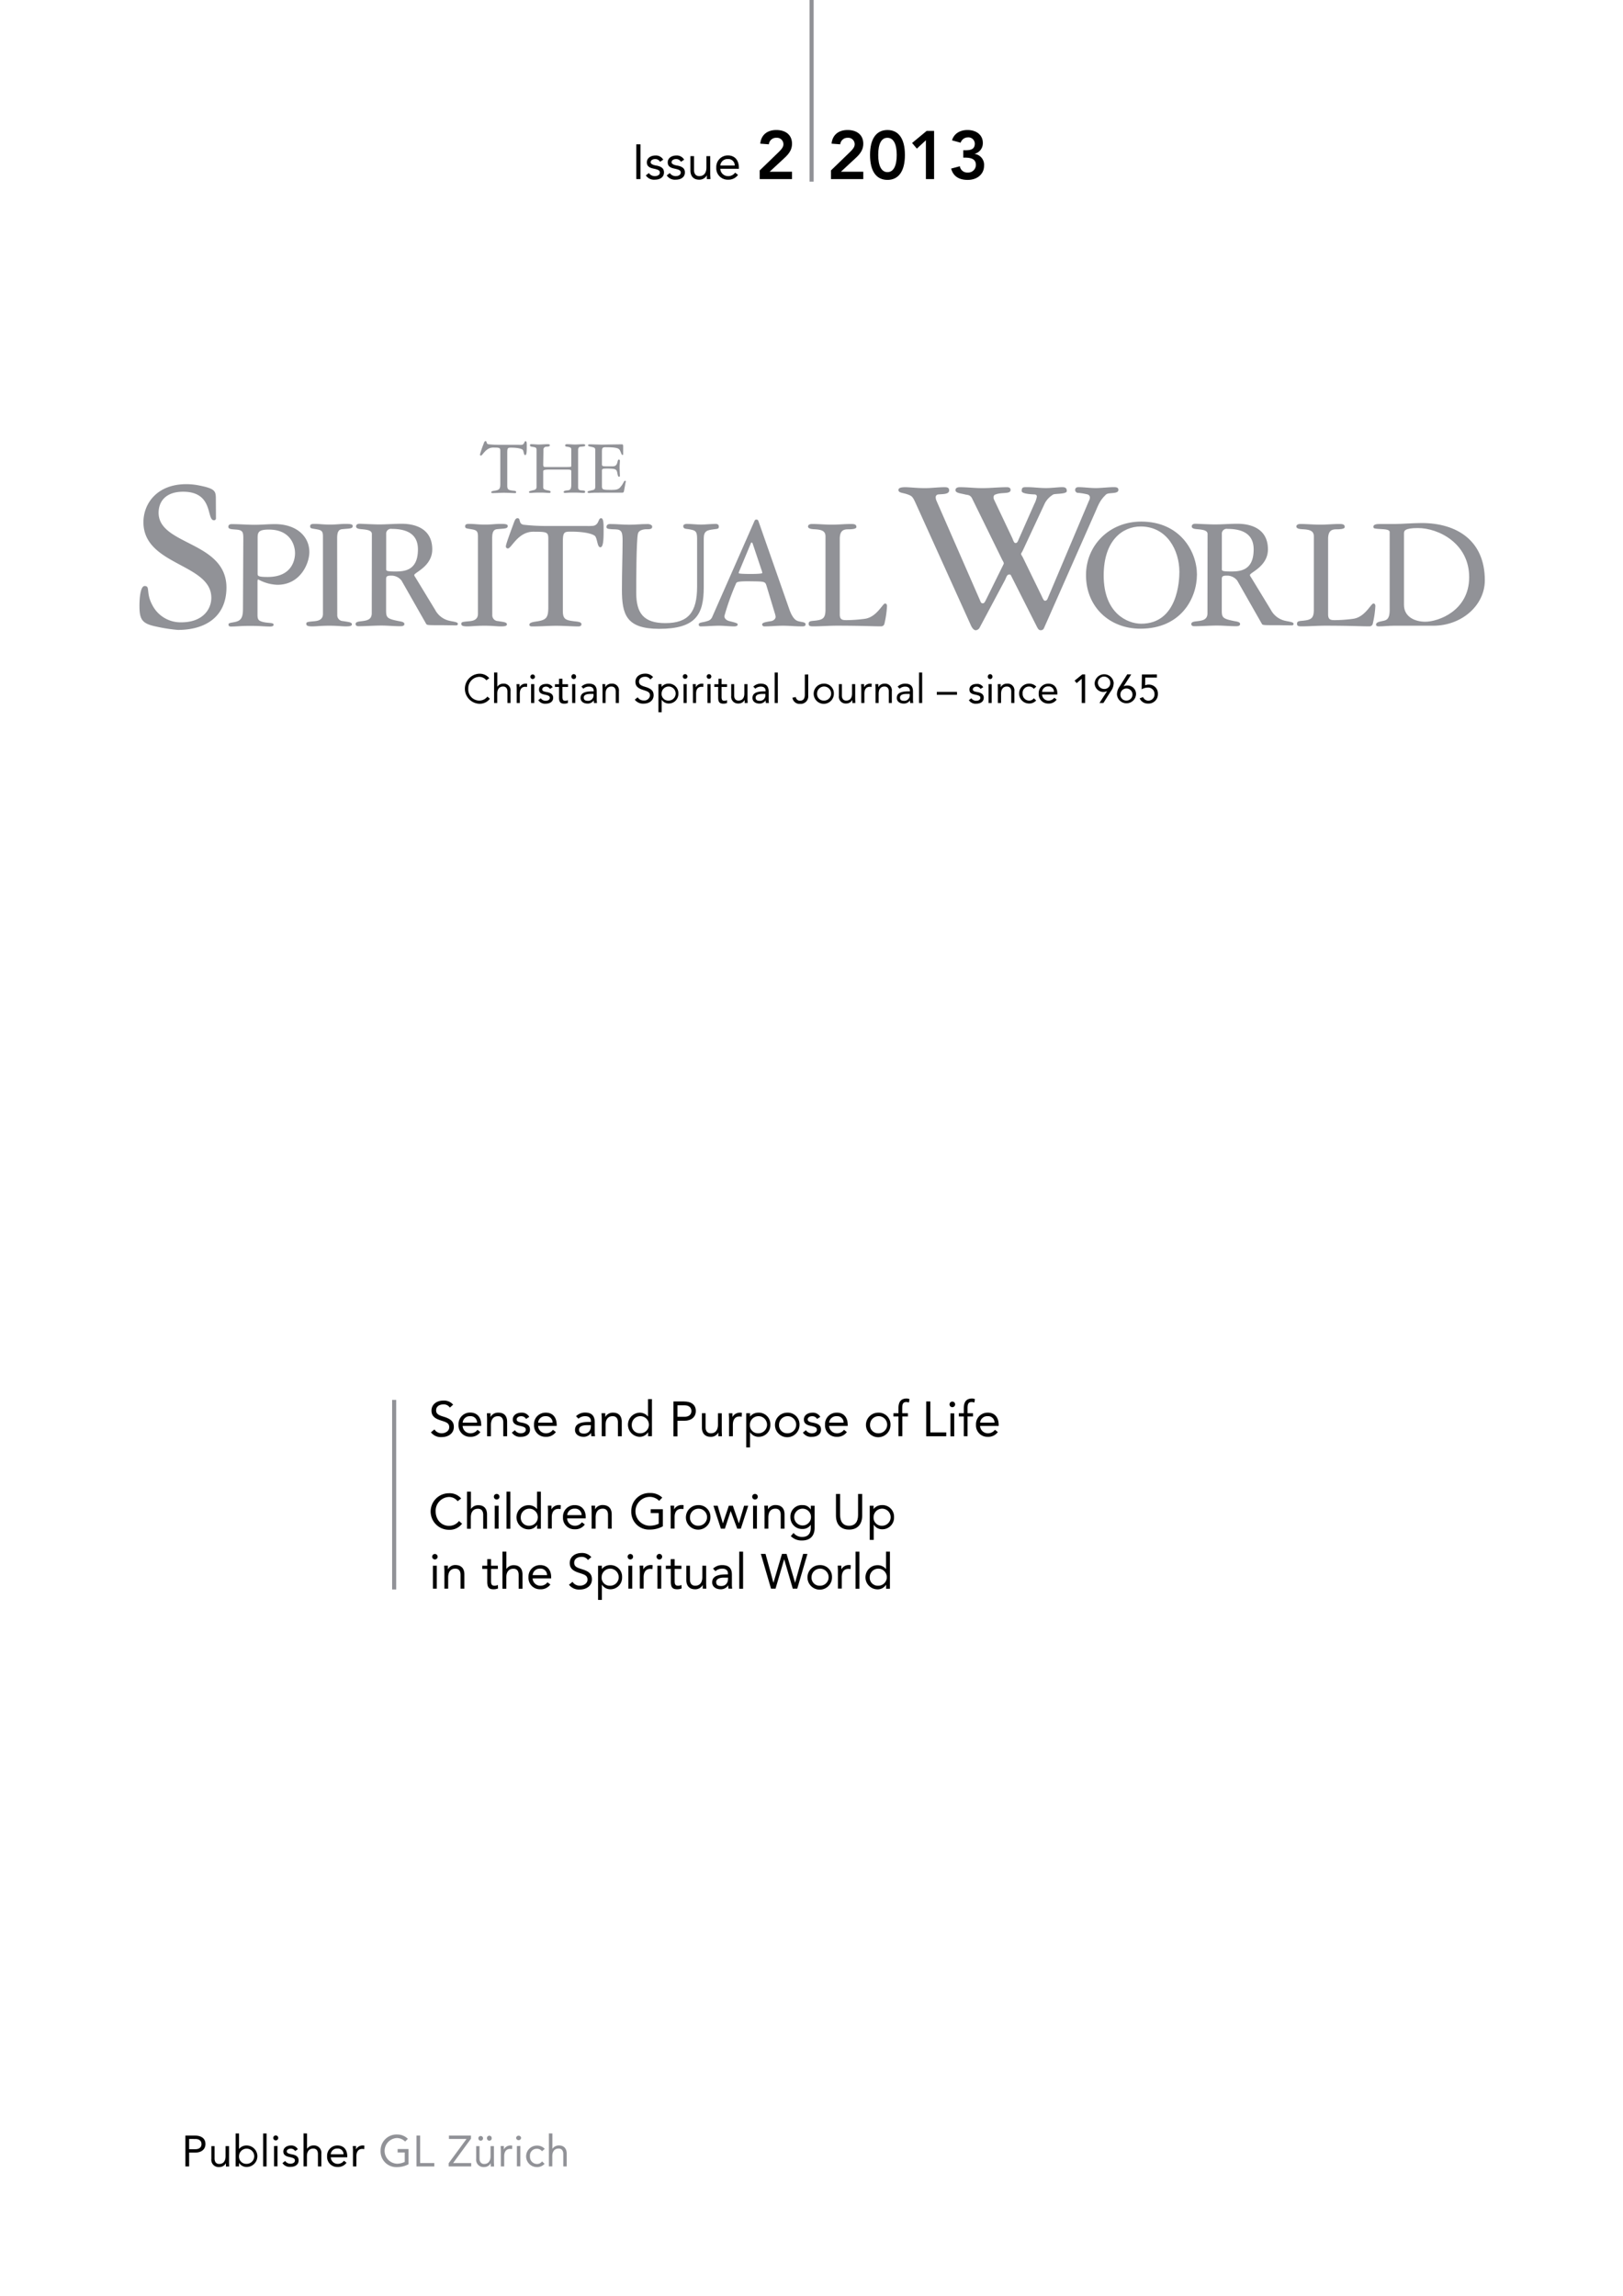 <svg id="Ebene_1" data-name="Ebene 1" xmlns="http://www.w3.org/2000/svg" xmlns:xlink="http://www.w3.org/1999/xlink" viewBox="0 0 595.28 841.89"><defs><style>.cls-1,.cls-4,.cls-5{fill:none;}.cls-2{fill:#919297;}.cls-3{clip-path:url(#clip-path);}.cls-4,.cls-5{stroke:#919297;stroke-width:1.5px;}.cls-5{stroke-miterlimit:10;}</style><clipPath id="clip-path"><rect class="cls-1" width="595.28" height="841.89"/></clipPath></defs><path class="cls-2" d="M79.21,190.12a.68.68,0,0,1-.75.66c-2.82,0,0-10.46-11.29-10.46-6.47,0-9,3.66-9,7.72,0,12,24.89,10.38,24.89,27.47C83,226.22,75.3,231,65.26,231a59.28,59.28,0,0,1-8.05-1.25c-5.14-1.07-6.06-2.57-6.06-7.63,0-2.24.25-7.22,1.91-7.22,2.16,0,.33,2.41,2.82,7a11.62,11.62,0,0,0,10.63,6.31c7.88,0,11-4.82,11-9,0-12.61-24.9-11.78-24.9-27.71,0-7,5.14-13.95,15.68-13.95a23.67,23.67,0,0,1,4.48.42c6.4,1.24,6.4,2.16,6.4,5.31Z"/><path class="cls-2" d="M89.24,197.43c0-2.26-.18-3.05-2.62-3.23-1.65-.13-2.87-.13-2.87-1,0-.73.49-1,1.28-1,2.81,0,5.61.25,8.42.25,2.44,0,4.94-.25,7.38-.25,7.81,0,12.63,4.39,12.63,10.25,0,4.27-3.36,12-11.71,12a15.52,15.52,0,0,1-7-1.95c-.3,0-.3.36-.3,1.22v11.89c0,1.65.61,1.95,1.16,2.2,2.37.91,4.75.3,4.75,1.28,0,.61-.91.67-1.22.67-2.19,0-3.53-.24-7.32-.24s-5.06.24-7,.24c-.8,0-1-.18-1-.85s2-.55,3.3-1.1c1.89-.73,2-2.63,2-5.07Zm5.25,12.87c0,.92.12,1.28,3.72,1.28,8.84,0,10-6.22,10-8.72,0-3.17-1.89-8.66-9.58-8.66-3.84,0-4.14,1-4.14,3.11Z"/><path class="cls-2" d="M123.7,225.67a2.11,2.11,0,0,0,2.08,2.08c2,.36,3.29.36,3.29,1.22,0,.67-1.09.73-2.25.73-1.59,0-2.87-.24-6-.24s-4.7.24-6.23.24-2.25-.18-2.25-.91.36-.74,3.11-1c1.1-.12,3-.43,3-2.69V196.64c0-2-.67-2.26-2.44-2.57s-2.26-.24-2.26-1.1.92-.85,1.65-.85c1.89,0,2.87.25,5.73.25,2.44,0,3.66-.25,5.49-.25,1.35,0,2.75,0,2.75.73,0,1.1-1.1.92-4,1.22-1.64.19-1.71,2-1.71,3.6Z"/><path class="cls-2" d="M136.39,195.84c0-1.28-1.46-1.58-3.66-1.77-.67-.06-2.13-.12-2.13-1s.79-1,1.34-1,5.25.25,7.08.25c2.74,0,5.55-.25,8.29-.25,5.07,0,11.23,1.83,11.23,9.4,0,6.22-6.59,8.48-6.59,9.39,0,.31.18.55.49,1l7.19,11.83a7.84,7.84,0,0,0,5.43,4c1.65.36,2.87.42,2.87,1.1,0,.3-.18.54-.61.54-2.56,0-3.6-.06-5.55-.06-4.94,0-5.19,0-5.49-.54l-9-15.81a4.71,4.71,0,0,0-3.84-1.83c-1.83,0-1.83.49-1.83,1.65v10.56c0,3,0,3.53,4.27,4.39,1.1.24,2.44.3,2.44,1.16s-1.34.79-1.59.79c-2.25,0-4.57-.24-6.83-.24-2.81,0-5.55.24-8.48.24-.3,0-1-.12-1-.79,0-1,1.53-.92,3-1.16s2.93-.67,2.93-2.81Zm5.25,13c0,.55.55.73,3.41.73,3.54,0,8.24-.49,8.24-8.12,0-6-4.64-7.5-9.58-7.5a1.76,1.76,0,0,0-2.07,1.89Z"/><path class="cls-2" d="M180.56,225.67a2.11,2.11,0,0,0,2.07,2.08c2,.36,3.29.36,3.29,1.22,0,.67-1.09.73-2.25.73-1.59,0-2.87-.24-6-.24s-4.7.24-6.22.24-2.26-.18-2.26-.91.36-.74,3.11-1c1.1-.12,3-.43,3-2.69V196.64c0-2-.67-2.26-2.44-2.57s-2.26-.24-2.26-1.1.92-.85,1.65-.85c1.89,0,2.87.25,5.73.25,2.44,0,3.66-.25,5.49-.25,1.35,0,2.75,0,2.75.73,0,1.1-1.1.92-4,1.22-1.64.19-1.7,2-1.7,3.6Z"/><path class="cls-2" d="M215,192.88a19,19,0,0,0,2.61-.06c2.17-.38,1.73-2.79,2.85-2.79.93,0,.93,2,.93,4.58,0,2.86-.06,6.08-1.18,6.08s-1.05-2.73-1.86-4c-.37-.56-2.79-1.73-9-1.73-2.48,0-2.91.18-2.91,4v25c0,2.91.87,3.41,3.53,3.78,1.68.25,3.29.19,3.29,1.18,0,.8-.93.8-1.3.8-1.86,0-5.27-.24-8-.24-2.54,0-5.52.24-8.74.24-.31,0-1.06,0-1.06-.62,0-1,2-1.05,3.54-1.36,2.79-.56,3.41-1.49,3.41-5.15V197.65c0-2.54-.44-2.66-5.52-2.66-5.64,0-8,6.13-9.3,6.13a.71.71,0,0,1-.74-.8c0-.81,1.86-5.71,2.54-7.57.62-1.67.87-2.72,1.73-2.72,1.31,0,.19,2.1,2.3,2.41a74.74,74.74,0,0,0,9.17.44Z"/><path class="cls-2" d="M255.68,197.49c0-2.87-.73-3-3-3.42-1-.18-2.08,0-2.08-1.16,0-.48.55-.79,1.28-.79,1.71,0,3.54.25,5.25.25s3.6-.25,5.37-.25c.85,0,1.16.43,1.16,1,0,1-.8.79-2,1-2.19.31-3.54.49-3.54,3.36v17.81c0,9.95-2.8,15.31-16.34,15.31-12.08,0-13.67-5.24-13.67-14.33,0-7.2.24-12.57.24-17.88,0-3.05-.24-4.21-2.56-4.27-1.95-.06-3.35-.06-3.35-.79s.36-1.16,1.34-1.16c2.56,0,4.51.25,7.08.25s3.9-.25,6.83-.25c.36,0,1.52.25,1.52.92,0,1-.73,1-2.68,1-1,.13-2.32.49-2.56,1.65-.61,2.75-.61,18.24-.61,21.66,0,7.44,2.68,11.1,10.67,11.1,8.48,0,11.65-4,11.65-13.42Z"/><path class="cls-2" d="M281.12,214.75c-.49-1.52-.73-1.52-5.73-1.58-4.15-.06-5.13.18-5.37.67a89.22,89.22,0,0,0-4.33,12.08c0,1.22,1.28,1.71,1.76,1.83,1.9.49,3.12.73,3.12,1.22,0,.73-1,.73-1.41.73-1.64,0-3.6-.24-5.37-.24-2.31,0-4.69.24-6.77.24-.49,0-.73-.18-.73-.73,0-.8,1.59-.67,3.11-1.22a2.53,2.53,0,0,0,1.83-1.53l15.56-35.32a.66.66,0,0,1,.61-.36.72.72,0,0,1,.73.42l11.35,32.4c1.16,3.35,2.38,4.14,3.17,4.39,1.65.49,2.81.3,2.81,1.22,0,.61-.49.73-1.22.73-2.63,0-4.7-.24-7.08-.24s-4.39.24-6.77.24a.78.78,0,0,1-.86-.67c0-.73,1.22-.92,3.42-1.28.37-.06,1.53-.55,1.53-1.59a7.8,7.8,0,0,0-.37-1.52Zm-9.82-5.67a4,4,0,0,0-.37,1.1c0,.3,3.91.3,4.39.3s4.27,0,4.27-.36a4.09,4.09,0,0,0-.3-1.16l-3.23-9.64c-.06-.12-.13-.37-.37-.37s-.24.13-.3.31Z"/><path class="cls-2" d="M302.77,196.7c0-2.14-1.64-2.5-4.21-2.63-1.09-.06-2.19-.24-2.19-1s.91-.92,1.46-.92c2.44,0,4.58.25,7.38.25,2.32,0,4.58-.25,6.9-.25,1.16,0,2,.12,2,1.1,0,.73-1.59.85-3.05.85-1.71,0-3.05.49-3.05,3.54v27.64c0,1.95.91,2.13,2.44,2.13a53.68,53.68,0,0,0,6.77-.49c4.33-.61,6.53-5.61,7.38-5.61.61,0,.73.55.73,1a35.86,35.86,0,0,1-.91,6.28,1.25,1.25,0,0,1-1.22,1.1c-3.23,0-7.08-.24-16.29-.24-2.93,0-5.79.24-8.72.24-1.47,0-1.59-.37-1.59-1,0-.85.73-.91,1.4-1,3.6-.31,4.76-.67,4.76-4.09Z"/><path class="cls-2" d="M359.33,230.12a1.81,1.81,0,0,1-1.41,1c-.41,0-1.16-.25-1.91-2l-20.08-44.4c-1.16-2.57-1.41-2.82-3-3.4-1.74-.66-3.4-.5-3.4-1.66,0-.5.42-1,2.49-1,1.49,0,4.32.34,7.22.34,2.41,0,4.9-.34,7.3-.34,1.16,0,1.58.34,1.58,1.17,0,1.49-2.32,1.32-4,1.49a1,1,0,0,0-.92,1.08,3,3,0,0,0,.25,1.16l16,36.6c.25.66.42,1.08,1,1.08s.74-.5,1-.91l6.31-12.78a4.83,4.83,0,0,0,.41-.92c0-.49-.58-1.24-.74-1.66L356.6,182.9c-.75-1.58-1.75-1.33-2.66-1.58-1.58-.41-3.49-.5-3.49-1.58s1.33-1.08,1.58-1.08c2.74,0,5.48.34,8.3.34,3,0,6-.34,9-.34.58,0,1.33.17,1.33,1,0,1.66-3.24.75-5.48,1.66a.93.93,0,0,0-.74,1.08,1.54,1.54,0,0,0,.16.83l6.64,14c.33.67.58,1.91,1.25,1.91s.91-.83,1.08-1.24l5.8-13.11a9.15,9.15,0,0,0,.92-2.66c0-.75-.58-.83-1.08-.83-1.83-.08-4.48-.33-4.48-1.24,0-1.42.58-1.42,1.91-1.42,2.32,0,4.64.34,7,.34,1.91,0,4.81-.34,5.89-.34s1.75.25,1.75,1.42-3.82.91-4.9,1.24a8.13,8.13,0,0,0-3.15,3.24l-8.05,17.26c-.34.75-.67,1.08-.67,1.33s.25.58.67,1.32l6.64,13.62c.58,1.16.91,2.24,1.49,2.24a1.07,1.07,0,0,0,.91-.75l15.19-35.94a2.28,2.28,0,0,0,.33-1.07,1.14,1.14,0,0,0-.91-1.25,20.34,20.34,0,0,0-3.65-.58,1.06,1.06,0,0,1-.83-1c0-.91.66-1.08,1.24-1.08,1.66,0,4.23.34,6.31.34,1.91,0,4.81-.34,6.64-.34,1,0,1.66.17,1.66,1,0,1.66-3.49.83-4.48,1.66-2.16,2-2.82,3.74-3.82,6.06l-19,43a1.23,1.23,0,0,1-1.16.75c-.74,0-1-.5-1.33-1.08L370.79,211a.56.56,0,0,0-.58-.33c-.92,0-1.08,1-1.58,2Z"/><path class="cls-2" d="M418.57,191.27c14.34,0,20.44,11.1,20.44,19.4,0,8.66-5.8,19.88-20.74,19.88-11.35,0-19.95-8-19.95-19.64C398.32,199.93,406.92,191.27,418.57,191.27Zm0,37.45c13.42,0,14-15.92,14-19,0-7.87-4.51-16.65-14.21-16.65-6.59,0-13.55,5.06-13.55,17.93C404.78,224.94,413.57,228.72,418.57,228.72Z"/><path class="cls-2" d="M442.91,195.84c0-1.28-1.47-1.58-3.66-1.77-.67-.06-2.14-.12-2.14-1s.8-1,1.35-1,5.24.25,7.07.25c2.75,0,5.55-.25,8.3-.25,5.06,0,11.22,1.83,11.22,9.4,0,6.22-6.59,8.48-6.59,9.39,0,.31.19.55.49,1l7.2,11.83a7.84,7.84,0,0,0,5.43,4c1.65.36,2.87.42,2.87,1.1,0,.3-.19.54-.61.54-2.56,0-3.6-.06-5.55-.06-5,0-5.19,0-5.49-.54l-9-15.81a4.71,4.71,0,0,0-3.85-1.83c-1.83,0-1.83.49-1.83,1.65v10.56c0,3,0,3.53,4.27,4.39,1.1.24,2.45.3,2.45,1.16s-1.35.79-1.59.79c-2.26,0-4.58-.24-6.83-.24-2.81,0-5.56.24-8.48.24-.31,0-1-.12-1-.79,0-1,1.53-.92,3-1.16s2.93-.67,2.93-2.81Zm5.24,13c0,.55.55.73,3.42.73,3.54,0,8.24-.49,8.24-8.12,0-6-4.64-7.5-9.58-7.5a1.77,1.77,0,0,0-2.08,1.89Z"/><path class="cls-2" d="M481.89,196.7c0-2.14-1.65-2.5-4.21-2.63-1.1-.06-2.2-.24-2.2-1s.92-.92,1.47-.92c2.44,0,4.57.25,7.38.25,2.32,0,4.57-.25,6.89-.25,1.16,0,2,.12,2,1.1,0,.73-1.58.85-3.05.85-1.7,0-3.05.49-3.05,3.54v27.64c0,1.95.92,2.13,2.44,2.13a53.56,53.56,0,0,0,6.77-.49c4.34-.61,6.53-5.61,7.39-5.61.61,0,.73.55.73,1a36.15,36.15,0,0,1-.92,6.28,1.24,1.24,0,0,1-1.22,1.1c-3.23,0-7.07-.24-16.28-.24-2.93,0-5.8.24-8.73.24-1.46,0-1.58-.37-1.58-1,0-.85.73-.91,1.4-1,3.6-.31,4.76-.67,4.76-4.09Z"/><path class="cls-2" d="M511.29,229.46c-.86,0-1.89.06-2.87.12s-1.89.12-2.62.12c-.31,0-1.1,0-1.1-.61s.43-1,2.26-1.34c1.34-.25,2.74-.43,2.74-4V195.11c0-1.16-2.56-1-4.15-1.16-1.4-.12-1.83-.12-1.83-.79,0-1,1.65-1,2.38-1h5.55c1.53,0,3-.12,4.52-.18s3.29-.18,5.25-.18c12.81,0,23.18,6.34,23.18,21,0,9.15-8.42,16.66-18.91,16.66Zm3.66-7.63c0,4.27,3.84,6.16,7.81,6.16,4.76,0,16.1-4,16.1-16.35s-11.22-18-18.79-18c-5,0-5.12,1.09-5.12,1.95Z"/><path class="cls-2" d="M190.15,163.12a8.73,8.73,0,0,0,1.25,0c1-.17.83-1.33,1.36-1.33s.45,1,.45,2.19,0,2.91-.57,2.91-.5-1.3-.89-1.9c-.18-.26-1.33-.83-4.3-.83-1.19,0-1.4.09-1.4,1.9v12c0,1.4.42,1.63,1.69,1.81.81.12,1.58.09,1.58.57s-.45.38-.63.38c-.89,0-2.52-.12-3.83-.12s-2.64.12-4.18.12c-.15,0-.51,0-.51-.3,0-.47,1-.5,1.69-.65,1.34-.27,1.64-.71,1.64-2.46V165.41c0-1.22-.21-1.28-2.64-1.28-2.71,0-3.84,2.94-4.46,2.94a.35.35,0,0,1-.36-.38,33.53,33.53,0,0,1,1.22-3.63c.3-.8.42-1.3.83-1.3.63,0,.09,1,1.1,1.16a38.42,38.42,0,0,0,4.4.2Z"/><path class="cls-2" d="M199.24,170.26c0,.72.12,1,.73,1h7.86c1.54,0,1.71-.06,1.71-.41V165.3c0-1.08,0-1.22-1.51-1.48-.4-.06-.75-.12-.75-.44,0-.49.43-.49.84-.49.93,0,1.74.12,2.76.12s2.2-.12,2.92-.12c.29,0,.85,0,.85.41s-.44.4-1.69.52c-.52,0-.92.38-.92,1.19v13.72c0,.81.49,1.07,1.27,1.1s1.31.06,1.31.52-.53.41-.84.41-1.11-.12-3.25-.12c-2.29,0-2.9.12-3.22.12s-.58-.06-.58-.38.66-.52,1.3-.55c1.22-.09,1.51-.49,1.51-2.35v-4.55c0-.64-.2-.7-1.42-.73h-6.44c-2.09,0-2.44.18-2.44.7v5.83c0,.72.64.9,1.71,1.1.32.06,1,.12,1,.55s-.4.38-.64.38c-.58,0-1.48-.12-3.07-.12-2.64,0-3.22.12-3.48.12s-.76,0-.76-.32.76-.49,1.28-.61c.81-.17,1.51-.29,1.51-1.28V165.24c0-1.13-.12-1.16-1.71-1.42-.35-.06-.7-.12-.7-.55s.32-.38.64-.38c.87,0,1.71.12,2.58.12,1.07,0,2.15-.12,3.22-.12.67,0,.84.09.84.41,0,.49-.69.46-1.33.52a1.05,1.05,0,0,0-1,1.22Z"/><path class="cls-2" d="M218.32,165c0-.75-.29-.9-1.36-1.13-.9-.18-1.27-.23-1.27-.58s.4-.35.84-.35c1.07,0,3.45.12,4.17.12.87,0,5-.12,7.43-.12.43,0,.43.32.43.93v2.78c0,.12-.11.18-.23.18-.37,0-.32-.32-.78-1.31S227,164,222,164c-1,0-1.22.38-1.22,1.37v5c0,.58.43.64,1.45.64h2.52c2.15,0,1.48-2.49,2.21-2.49.38,0,.4.26.4.58,0,.67-.11,1.07-.11,2.43s.11,2,.11,2.82c0,.26,0,.49-.32.49s-.46-.46-.6-1.3c-.27-1.51-.53-1.72-4.09-1.72-1.37,0-1.57.18-1.57.76v5.63c0,1.3.12,1.45,3.48,1.45,2,0,2.64-.29,3.25-1,1.39-1.6,1.25-2.35,1.74-2.35.26,0,.29.15.29.29s-.09.26-.12.46l-.55,3c-.08.47-.26.61-.66.61H220c-1.6,0-2.5,0-3,.06s-.67.06-.81.06-.7,0-.7-.35.52-.38,1.25-.58,1.59-.09,1.59-1.31Z"/><path d="M179.46,248.7l-1.08.78a3.25,3.25,0,0,0-2.62-1.27,4.16,4.16,0,0,0-4,4.35,4.07,4.07,0,0,0,4,4.35,3.69,3.69,0,0,0,3-1.46l.93.78a4.68,4.68,0,0,1-4,1.84,5.51,5.51,0,0,1,0-11A4.53,4.53,0,0,1,179.46,248.7Z"/><path d="M182.41,246.61v5.23h0a2.59,2.59,0,0,1,2.23-1.14,2.46,2.46,0,0,1,2.62,2.77v4.33h-1.15v-4.2c0-1.07-.48-1.84-1.59-1.84-1.42,0-2.14,1-2.14,2.61v3.43h-1.16V246.61Z"/><path d="M193.36,250.77l-.08,1.17a2.21,2.21,0,0,0-.62-.09c-1.33,0-2,.92-2,2.52v3.43h-1.15v-5.38c0-.46-.06-1.13-.06-1.54h1.1c0,.43,0,.68,0,1.14h0a2.51,2.51,0,0,1,2.3-1.32A1.27,1.27,0,0,1,193.36,250.77Z"/><path d="M196.21,248.17a.84.84,0,0,1-1.68,0,.84.84,0,1,1,1.68,0Zm-.26,2.71v6.92h-1.16v-6.92Z"/><path d="M202.71,252l-1,.63a1.64,1.64,0,0,0-1.47-.83c-.77,0-1.36.39-1.36,1s.55.78,1.73,1c1.66.31,2.28,1,2.28,2.08,0,1.36-1.09,2.17-2.76,2.17a2.92,2.92,0,0,1-2.7-1.29l.92-.71a2.1,2.1,0,0,0,1.78.93c.87,0,1.52-.41,1.52-1.06s-.43-.89-1.95-1.21-2-.86-2-1.9c0-1.26,1.17-2,2.59-2A2.51,2.51,0,0,1,202.71,252Z"/><path d="M206.29,248.91v2h2.05v1h-2.05v3.7c0,1.11.37,1.36,1,1.36a2.24,2.24,0,0,0,1-.23l0,1.05a3.46,3.46,0,0,1-1.34.25c-1.33,0-1.91-.53-1.91-2.25v-3.88h-1.51v-1h1.51v-2Z"/><path d="M211.28,248.17a.81.81,0,0,1-.84.84.82.82,0,0,1-.85-.84.85.85,0,1,1,1.69,0Zm-.27,2.71v6.92h-1.15v-6.92Z"/><path d="M218.87,253.56v3.1a7.43,7.43,0,0,0,.11,1.14h-1.11a3.53,3.53,0,0,1-.08-1h0a2.64,2.64,0,0,1-2.28,1.21c-1.51,0-2.57-.8-2.57-2.06,0-1.59,1.2-2.42,4.28-2.42h.53v-.2c0-1-.64-1.54-1.72-1.54a3,3,0,0,0-2.06.76l-.72-.76A3.89,3.89,0,0,1,216,250.7C218,250.7,218.87,251.66,218.87,253.56ZM215.68,257a2,2,0,0,0,2-2.26v-.27h-1.27c-1.37,0-2.3.43-2.3,1.34S214.7,257,215.68,257Z"/><path d="M227,253.47v4.33h-1.16v-4.2c0-1.07-.47-1.84-1.58-1.84-1.42,0-2.15,1-2.15,2.65v3.39H221v-5.38c0-.46-.06-1.13-.06-1.54H222c0,.43,0,.68,0,1.14h0a2.52,2.52,0,0,1,2.31-1.32A2.46,2.46,0,0,1,227,253.47Z"/><path d="M239.53,248.29l-1,.88a2.18,2.18,0,0,0-1.91-1c-1.31,0-2.23.68-2.23,1.76s.66,1.47,2.25,1.94c2.4.71,3.09,1.6,3.09,3.1,0,1.88-1.55,3.06-3.68,3.06a3.8,3.8,0,0,1-3.23-1.45l1.06-.87a2.57,2.57,0,0,0,2.24,1.16,2.08,2.08,0,0,0,2.28-1.82c0-1.4-1.13-1.56-2.89-2.17s-2.45-1.47-2.45-2.84c0-1.82,1.51-3,3.56-3A3.59,3.59,0,0,1,239.53,248.29Z"/><path d="M248.81,254.34a3.5,3.5,0,0,1-3.46,3.64,3,3,0,0,1-2.66-1.41h0v4.61H241.5v-10.3h1.16v1h0a3.19,3.19,0,0,1,2.48-1.18A3.49,3.49,0,0,1,248.81,254.34Zm-3.7,2.57a2.58,2.58,0,1,0-2.45-2.57A2.41,2.41,0,0,0,245.11,256.91Z"/><path d="M252.13,248.17a.85.85,0,0,1-1.69,0,.85.85,0,1,1,1.69,0Zm-.27,2.71v6.92h-1.15v-6.92Z"/><path d="M258,250.77l-.07,1.17a2.21,2.21,0,0,0-.62-.09c-1.33,0-2,.92-2,2.52v3.43h-1.15v-5.38c0-.46-.06-1.13-.06-1.54h1.09c0,.43,0,.68,0,1.14h0a2.52,2.52,0,0,1,2.31-1.32A1.22,1.22,0,0,1,258,250.77Z"/><path d="M260.89,248.17a.85.85,0,0,1-1.69,0,.85.85,0,1,1,1.69,0Zm-.27,2.71v6.92h-1.15v-6.92Z"/><path d="M264.66,248.91v2h2v1h-2v3.7c0,1.11.37,1.36,1,1.36a2.24,2.24,0,0,0,1-.23l0,1.05a3.46,3.46,0,0,1-1.34.25c-1.33,0-1.91-.53-1.91-2.25v-3.88H262v-1h1.51v-2Z"/><path d="M269.28,250.88v4.2c0,1,.47,1.83,1.58,1.83,1.44,0,2.15-1,2.15-2.6v-3.43h1.16v5.38c0,.43.05,1.17.05,1.54h-1.09c0-.49,0-.68,0-1.14h0a2.52,2.52,0,0,1-2.32,1.32,2.47,2.47,0,0,1-2.62-2.77v-4.33Z"/><path d="M281.92,253.56v3.1a8.6,8.6,0,0,0,.1,1.14h-1.11a3.68,3.68,0,0,1-.07-1h0a2.65,2.65,0,0,1-2.28,1.21c-1.51,0-2.57-.8-2.57-2.06,0-1.59,1.19-2.42,4.27-2.42h.54v-.2c0-1-.64-1.54-1.72-1.54a3,3,0,0,0-2.06.76l-.72-.76A3.89,3.89,0,0,1,279,250.7C281,250.7,281.92,251.66,281.92,253.56Zm-3.2,3.44a2,2,0,0,0,2-2.26v-.27h-1.28c-1.36,0-2.29.43-2.29,1.34S277.75,257,278.72,257Z"/><path d="M285.29,246.61V257.8h-1.15V246.61Z"/><path d="M296.44,247.32v7.79a2.76,2.76,0,0,1-3,3,2.61,2.61,0,0,1-2.8-2.25l1.24-.25a1.51,1.51,0,0,0,1.57,1.34c1.16,0,1.74-.75,1.74-2.19v-7.4Z"/><path d="M305.84,254.34a3.7,3.7,0,1,1-3.7-3.64A3.54,3.54,0,0,1,305.84,254.34Zm-3.7,2.57a2.58,2.58,0,1,0-2.46-2.57A2.41,2.41,0,0,0,302.14,256.91Z"/><path d="M308.78,250.88v4.2c0,1,.47,1.83,1.58,1.83,1.44,0,2.15-1,2.15-2.6v-3.43h1.16v5.38c0,.43.05,1.17.05,1.54h-1.09c0-.49,0-.68,0-1.14h0a2.52,2.52,0,0,1-2.32,1.32,2.47,2.47,0,0,1-2.62-2.77v-4.33Z"/><path d="M319.73,250.77l-.07,1.17a2.21,2.21,0,0,0-.62-.09c-1.33,0-2,.92-2,2.52v3.43h-1.15v-5.38c0-.46-.06-1.13-.06-1.54h1.09c0,.43,0,.68,0,1.14h0a2.52,2.52,0,0,1,2.31-1.32A1.22,1.22,0,0,1,319.73,250.77Z"/><path d="M327.1,253.47v4.33H326v-4.2c0-1.07-.47-1.84-1.58-1.84-1.43,0-2.15,1-2.15,2.65v3.39h-1.15v-5.38c0-.46-.06-1.13-.06-1.54h1.09c0,.43,0,.68,0,1.14h0a2.52,2.52,0,0,1,2.31-1.32A2.46,2.46,0,0,1,327.1,253.47Z"/><path d="M334.86,253.56v3.1a8.6,8.6,0,0,0,.1,1.14h-1.11a3.68,3.68,0,0,1-.07-1h0a2.65,2.65,0,0,1-2.28,1.21c-1.51,0-2.58-.8-2.58-2.06,0-1.59,1.2-2.42,4.28-2.42h.54v-.2c0-1-.64-1.54-1.72-1.54a3,3,0,0,0-2.06.76l-.72-.76A3.89,3.89,0,0,1,332,250.7C334,250.7,334.86,251.66,334.86,253.56Zm-3.2,3.44a2,2,0,0,0,2-2.26v-.27h-1.28c-1.36,0-2.29.43-2.29,1.34S330.69,257,331.66,257Z"/><path d="M338.23,246.61V257.8h-1.15V246.61Z"/><path d="M351,253.72v1.06h-7.4v-1.06Z"/><path d="M360.63,252l-1,.63a1.62,1.62,0,0,0-1.46-.83c-.77,0-1.36.39-1.36,1s.54.78,1.73,1c1.66.31,2.28,1,2.28,2.08,0,1.36-1.1,2.17-2.77,2.17a2.89,2.89,0,0,1-2.69-1.29l.91-.71a2.1,2.1,0,0,0,1.78.93c.87,0,1.52-.41,1.52-1.06s-.43-.89-2-1.21-2-.86-2-1.9c0-1.26,1.17-2,2.59-2A2.52,2.52,0,0,1,360.63,252Z"/><path d="M364,248.17a.82.82,0,0,1-.85.84.81.81,0,0,1-.84-.84.85.85,0,1,1,1.69,0Zm-.27,2.71v6.92h-1.16v-6.92Z"/><path d="M372.05,253.47v4.33H370.9v-4.2c0-1.07-.48-1.84-1.59-1.84-1.42,0-2.14,1-2.14,2.65v3.39H366v-5.38c0-.46-.06-1.13-.06-1.54h1.1c0,.43,0,.68,0,1.14h0a2.52,2.52,0,0,1,2.31-1.32A2.46,2.46,0,0,1,372.05,253.47Z"/><path d="M380.09,251.79l-.92.82a2.14,2.14,0,0,0-1.75-.85,2.32,2.32,0,0,0-2.34,2.58,2.4,2.4,0,0,0,2.34,2.57,2,2,0,0,0,1.76-.85l.86.81a3.35,3.35,0,0,1-2.62,1.11,3.64,3.64,0,0,1,0-7.28A3.54,3.54,0,0,1,380.09,251.79Z"/><path d="M387.81,254.41v.28h-5.59a2.31,2.31,0,0,0,2.28,2.22,2.56,2.56,0,0,0,2.19-1.05l.87.68A3.53,3.53,0,0,1,384.5,258a3.43,3.43,0,0,1-3.53-3.64,3.47,3.47,0,0,1,3.56-3.64C386.33,250.7,387.81,251.84,387.81,254.41Zm-1.24-.69a1.92,1.92,0,0,0-2.1-2,2.14,2.14,0,0,0-2.25,2Z"/><path d="M398,247.32V257.8h-1.24v-8.88h0l-1.88,1.59-.74-.91,2.81-2.28Z"/><path d="M408.47,250.43a5.06,5.06,0,0,1-1.06,3.07l-2.71,4.3h-1.45l2.81-4.36,0,0a3.2,3.2,0,0,1-4.57-2.93,3.51,3.51,0,0,1,7,0Zm-3.5,2.22a2.15,2.15,0,0,0,2.26-2.22,2.27,2.27,0,1,0-2.26,2.22Z"/><path d="M414.91,247.32l-2.81,4.37,0,0a3.26,3.26,0,0,1,1.41-.31,3.11,3.11,0,0,1,3.16,3.28,3.51,3.51,0,0,1-7,0,5.1,5.1,0,0,1,1-2.94l2.78-4.43Zm-1.72,9.59a2.22,2.22,0,1,0-2.26-2.22A2.16,2.16,0,0,0,413.19,256.91Z"/><path d="M424.32,247.32v1.16h-4.27l-.05,2.83a3.21,3.21,0,0,1,1.35-.26,3.26,3.26,0,0,1,3.34,3.45A3.41,3.41,0,0,1,421.1,258a3.21,3.21,0,0,1-3.1-1.91l1.25-.47a2.09,2.09,0,0,0,1.95,1.31,2.25,2.25,0,0,0,2.25-2.41,2.34,2.34,0,0,0-2.59-2.38,4.49,4.49,0,0,0-2.13.65l.1-5.45Z"/><g class="cls-3"><line class="cls-4" x1="297.68" y1="-8.5" x2="297.68" y2="66.61"/></g><path d="M234.91,52.92V65.67h-1.52V52.92Z"/><path d="M243.26,58.56l-1.17.77a2,2,0,0,0-1.78-1c-.94,0-1.66.46-1.66,1.17,0,.55.67,1,2.11,1.22,2,.38,2.77,1.15,2.77,2.52,0,1.66-1.33,2.65-3.37,2.65a3.56,3.56,0,0,1-3.28-1.57l1.12-.86a2.59,2.59,0,0,0,2.16,1.13c1.06,0,1.86-.5,1.86-1.29s-.53-1.09-2.38-1.48c-1.67-.36-2.39-1-2.39-2.31,0-1.53,1.42-2.48,3.15-2.48A3.06,3.06,0,0,1,243.26,58.56Z"/><path d="M250.93,58.56l-1.17.77a2,2,0,0,0-1.79-1c-.93,0-1.65.46-1.65,1.17,0,.55.66,1,2.1,1.22,2,.38,2.78,1.15,2.78,2.52,0,1.66-1.34,2.65-3.37,2.65a3.55,3.55,0,0,1-3.28-1.57l1.12-.86a2.57,2.57,0,0,0,2.16,1.13c1.06,0,1.85-.5,1.85-1.29s-.52-1.09-2.37-1.48c-1.68-.36-2.4-1-2.4-2.31,0-1.53,1.43-2.48,3.15-2.48A3.08,3.08,0,0,1,250.93,58.56Z"/><path d="M254.56,57.25v5.11c0,1.28.58,2.23,1.93,2.23,1.74,0,2.61-1.26,2.61-3.17V57.25h1.4V63.8c0,.52.08,1.42.08,1.87h-1.34c0-.59,0-.83,0-1.38h0a3.07,3.07,0,0,1-2.83,1.6c-2.08,0-3.18-1.33-3.18-3.37V57.25Z"/><path d="M271,61.55v.34h-6.81a2.82,2.82,0,0,0,2.77,2.7,3.11,3.11,0,0,0,2.67-1.28l1.06.83A4.31,4.31,0,0,1,267,65.89a4.17,4.17,0,0,1-4.28-4.43A4.22,4.22,0,0,1,267,57C269.2,57,271,58.42,271,61.55Zm-1.51-.85a2.34,2.34,0,0,0-2.56-2.37,2.6,2.6,0,0,0-2.74,2.37Z"/><path d="M290.49,52.7c0,1.85-.77,3.4-2.7,5.17l-5.5,5.1h8.2v2.7H278.64V62.5l6.88-6.65c1.47-1.43,1.82-2.15,1.82-3a2.36,2.36,0,0,0-2.57-2.32A2.65,2.65,0,0,0,282,52.92l-3.15-.24c.33-3.28,2.63-5,5.88-5C288.19,47.68,290.49,49.5,290.49,52.7Z"/><path d="M316.63,52.7c0,1.85-.78,3.4-2.7,5.17l-5.5,5.1h8.2v2.7H304.78V62.5l6.87-6.65c1.48-1.43,1.83-2.15,1.83-3a2.37,2.37,0,0,0-2.58-2.32,2.65,2.65,0,0,0-2.72,2.39L305,52.68c.33-3.28,2.63-5,5.87-5C314.33,47.68,316.63,49.5,316.63,52.7Z"/><path d="M331.9,56.82c0,6-2.35,9.15-6.4,9.15s-6.39-3.12-6.39-9.15,2.37-9.14,6.39-9.14S331.9,50.78,331.9,56.82Zm-6.4,6.3c2.25,0,3.4-2.37,3.4-6.3s-1.15-6.29-3.42-6.29-3.37,2.3-3.37,6.29C322.11,60.62,323.21,63.12,325.5,63.12Z"/><path d="M342.6,48V65.67h-3V51.43l-3.32,3.07-1.75-2.07L339.88,48Z"/><path d="M360.48,52.4a4,4,0,0,1-3,4v.05a4,4,0,0,1,3.45,4.3c0,3.2-2.6,5.22-6,5.22s-5.37-1.5-6.07-4.15l3.19-.85a2.72,2.72,0,0,0,2.88,2.3,2.81,2.81,0,0,0,3-2.77c0-1.7-1-2.7-4-2.7h-.63V55.1h.5c1.68,0,3.73-.05,3.73-2.4A2.33,2.33,0,0,0,355,50.38a2.78,2.78,0,0,0-2.65,1.95l-3.17-.86c.7-2.42,2.87-3.79,5.67-3.79C358.1,47.68,360.48,49.48,360.48,52.4Z"/><path d="M71.46,783.13c2.42,0,3.89,1.07,3.89,3.1s-1.55,3.14-3.65,3.14H69.37v5.09H68V783.13Zm.24,5c1.36,0,2.21-.7,2.21-1.87s-.83-1.88-2.21-1.88H69.37v3.75Z"/><path d="M78.7,787v4.54c0,1.14.51,2,1.71,2,1.55,0,2.32-1.12,2.32-2.82V787H84v5.82c0,.47.06,1.27.06,1.67H82.86c0-.53,0-.74,0-1.23h0a2.71,2.71,0,0,1-2.51,1.42,2.66,2.66,0,0,1-2.83-3V787Z"/><path d="M87.67,782.36v5.7h0a3.45,3.45,0,0,1,2.69-1.29,3.94,3.94,0,0,1,.19,7.88,3.26,3.26,0,0,1-2.88-1.52h0v1.33H86.42v-12.1Zm2.66,11.14a2.79,2.79,0,1,0-2.66-2.79A2.62,2.62,0,0,0,90.33,793.5Z"/><path d="M97.77,782.36v12.1H96.52v-12.1Z"/><path d="M102.05,784a.91.91,0,0,1-1.82,0,.91.91,0,0,1,1.82,0Zm-.28,2.93v7.49h-1.25V787Z"/><path d="M109.24,788.14l-1,.68a1.77,1.77,0,0,0-1.58-.89c-.84,0-1.48.41-1.48,1s.59.85,1.88,1.09c1.79.33,2.46,1,2.46,2.24,0,1.47-1.18,2.35-3,2.35a3.16,3.16,0,0,1-2.92-1.39l1-.77a2.28,2.28,0,0,0,1.92,1c.94,0,1.65-.45,1.65-1.15s-.47-1-2.12-1.32c-1.49-.32-2.13-.93-2.13-2,0-1.36,1.27-2.21,2.81-2.21A2.72,2.72,0,0,1,109.24,788.14Z"/><path d="M112.61,782.36V788h0a2.82,2.82,0,0,1,2.41-1.24,2.67,2.67,0,0,1,2.84,3v4.69h-1.25v-4.55c0-1.15-.51-2-1.71-2-1.54,0-2.33,1.09-2.33,2.81v3.72h-1.24v-12.1Z"/><path d="M127.37,790.79v.31h-6.05a2.5,2.5,0,0,0,2.46,2.4,2.76,2.76,0,0,0,2.37-1.14l.95.74a3.85,3.85,0,0,1-3.32,1.55,3.71,3.71,0,0,1-3.81-3.94,3.76,3.76,0,0,1,3.85-3.94C125.77,786.77,127.37,788,127.37,790.79ZM126,790a2.07,2.07,0,0,0-2.27-2.11,2.31,2.31,0,0,0-2.43,2.11Z"/><path d="M133.66,786.85l-.08,1.27a2.66,2.66,0,0,0-.68-.1c-1.44,0-2.19,1-2.19,2.72v3.72h-1.25v-5.83c0-.49-.06-1.21-.06-1.66h1.18c0,.46,0,.73,0,1.23h0a2.73,2.73,0,0,1,2.49-1.43A1.49,1.49,0,0,1,133.66,786.85Z"/><path class="cls-2" d="M149.59,784.33l-1,1a4.24,4.24,0,0,0-3.08-1.29,4.71,4.71,0,0,0,.12,9.41,6.72,6.72,0,0,0,2.82-.66v-3.47h-2.61v-1.25h4v5.57a8.84,8.84,0,0,1-4.25,1.06,5.76,5.76,0,0,1-6-6,5.84,5.84,0,0,1,6.1-5.95A5.41,5.41,0,0,1,149.59,784.33Z"/><path class="cls-2" d="M154.1,783.13v10.08h5.19v1.25h-6.53V783.13Z"/><path class="cls-2" d="M172.74,783.13v1.15l-6.54,8.93h6.62v1.25h-8.25v-1.2l6.54-8.89h-6.45v-1.24Z"/><path class="cls-2" d="M175.88,787v4.54c0,1.14.51,2,1.71,2,1.55,0,2.32-1.12,2.32-2.82V787h1.25v5.82c0,.47.06,1.27.06,1.67H180c0-.53,0-.74,0-1.23h0a2.74,2.74,0,0,1-2.52,1.42,2.67,2.67,0,0,1-2.83-3V787Zm1.29-2.85a.86.86,0,1,1-1.72,0,.86.86,0,1,1,1.72,0Zm3.17,0a.84.84,0,0,1-.86.86.87.87,0,0,1-.87-.86.87.87,0,1,1,1.73,0Z"/><path class="cls-2" d="M187.88,786.85l-.08,1.27a2.59,2.59,0,0,0-.67-.1c-1.44,0-2.2,1-2.2,2.72v3.72h-1.24v-5.83c0-.49-.07-1.21-.07-1.66h1.19c0,.46,0,.73,0,1.23h0a2.73,2.73,0,0,1,2.5-1.43A1.47,1.47,0,0,1,187.88,786.85Z"/><path class="cls-2" d="M191.13,784a.92.92,0,0,1-1.83,0,.92.92,0,0,1,1.83,0Zm-.29,2.93v7.49h-1.25V787Z"/><path class="cls-2" d="M199.8,788l-1,.88a2.31,2.31,0,0,0-1.89-.91,2.49,2.49,0,0,0-2.53,2.78,2.59,2.59,0,0,0,2.53,2.79,2.18,2.18,0,0,0,1.9-.93l.93.88a3.64,3.64,0,0,1-2.83,1.2,3.94,3.94,0,0,1,0-7.88A3.79,3.79,0,0,1,199.8,788Z"/><path class="cls-2" d="M202.6,782.36V788h0a2.84,2.84,0,0,1,2.42-1.24c1.87,0,2.83,1.19,2.83,3v4.69h-1.25v-4.55c0-1.15-.51-2-1.71-2-1.54,0-2.32,1.09-2.32,2.81v3.72h-1.25v-12.1Z"/><line class="cls-5" x1="144.57" y1="582.87" x2="144.57" y2="513.36"/><path d="M166.2,515.1,165,516.18a2.67,2.67,0,0,0-2.33-1.17c-1.6,0-2.71.83-2.71,2.14s.81,1.79,2.73,2.36c2.92.87,3.77,2,3.77,3.77,0,2.28-1.9,3.72-4.49,3.72a4.6,4.6,0,0,1-3.92-1.76l1.29-1.06A3.11,3.11,0,0,0,162,525.6c1.42,0,2.77-.88,2.77-2.22,0-1.71-1.36-1.9-3.51-2.64s-3-1.79-3-3.46c0-2.21,1.84-3.67,4.34-3.67A4.38,4.38,0,0,1,166.2,515.1Z"/><path d="M176.5,522.56v.34h-6.81a2.82,2.82,0,0,0,2.77,2.7,3.13,3.13,0,0,0,2.67-1.28l1.06.83a4.31,4.31,0,0,1-3.73,1.74,4.16,4.16,0,0,1-4.28-4.42A4.22,4.22,0,0,1,172.5,518C174.69,518,176.5,519.42,176.5,522.56Zm-1.52-.85a2.34,2.34,0,0,0-2.55-2.38,2.61,2.61,0,0,0-2.74,2.38Z"/><path d="M186,521.4v5.28h-1.41v-5.11c0-1.3-.57-2.24-1.92-2.24-1.73,0-2.61,1.21-2.61,3.23v4.12h-1.41v-6.55c0-.56-.07-1.37-.07-1.88h1.33c0,.52,0,.83,0,1.39h0a3.07,3.07,0,0,1,2.81-1.6C185,518,186,519.37,186,521.4Z"/><path d="M194.12,519.57l-1.17.77a2,2,0,0,0-1.79-1c-.93,0-1.65.47-1.65,1.17s.66,1,2.1,1.23c2,.38,2.78,1.15,2.78,2.52,0,1.65-1.34,2.64-3.37,2.64a3.54,3.54,0,0,1-3.28-1.56l1.12-.87A2.56,2.56,0,0,0,191,525.6c1.06,0,1.85-.5,1.85-1.3s-.52-1.08-2.37-1.47c-1.68-.36-2.4-1.05-2.4-2.31,0-1.53,1.43-2.48,3.15-2.48A3.08,3.08,0,0,1,194.12,519.57Z"/><path d="M204.18,522.56v.34h-6.81a2.83,2.83,0,0,0,2.78,2.7,3.11,3.11,0,0,0,2.66-1.28l1.06.83a4.29,4.29,0,0,1-3.72,1.74,4.17,4.17,0,0,1-4.29-4.42,4.22,4.22,0,0,1,4.32-4.43C202.38,518,204.18,519.42,204.18,522.56Zm-1.51-.85a2.34,2.34,0,0,0-2.56-2.38,2.61,2.61,0,0,0-2.74,2.38Z"/><path d="M218.13,521.51v3.78a10.13,10.13,0,0,0,.13,1.39H216.9a4.63,4.63,0,0,1-.09-1.26h0a3.21,3.21,0,0,1-2.77,1.47c-1.84,0-3.14-1-3.14-2.5,0-1.94,1.46-2.95,5.21-2.95h.64v-.23c0-1.25-.77-1.88-2.08-1.88a3.64,3.64,0,0,0-2.51.92l-.88-.92A4.77,4.77,0,0,1,214.6,518C217,518,218.13,519.21,218.13,521.51Zm-3.89,4.2c1.46,0,2.48-1,2.48-2.76v-.32h-1.54c-1.66,0-2.79.52-2.79,1.62S213.05,525.71,214.24,525.71Z"/><path d="M228.05,521.4v5.28h-1.41v-5.11c0-1.3-.57-2.24-1.92-2.24-1.73,0-2.61,1.21-2.61,3.23v4.12H220.7v-6.55c0-.56-.07-1.37-.07-1.88H222c0,.52,0,.83,0,1.39h0a3.07,3.07,0,0,1,2.81-1.6C227,518,228.05,519.37,228.05,521.4Z"/><path d="M239.12,513.07v13.61h-1.41v-1.5h0a3.63,3.63,0,0,1-3.24,1.71,4.43,4.43,0,0,1,.21-8.85,3.91,3.91,0,0,1,3,1.44h0v-6.41Zm-4.4,12.53a3.14,3.14,0,1,0-3-3.13A2.94,2.94,0,0,0,234.72,525.6Z"/><path d="M250.83,513.93c2.72,0,4.38,1.21,4.38,3.49S253.46,521,251.1,521h-2.62v5.73H247V513.93Zm.27,5.62c1.53,0,2.49-.79,2.49-2.11s-.94-2.1-2.49-2.1h-2.62v4.21Z"/><path d="M258.79,518.25v5.12c0,1.27.58,2.23,1.93,2.23,1.74,0,2.61-1.26,2.61-3.17v-4.18h1.4v6.56c0,.52.07,1.42.07,1.87h-1.33c0-.59,0-.83,0-1.39h0a3,3,0,0,1-2.83,1.6c-2.09,0-3.19-1.33-3.19-3.36v-5.28Z"/><path d="M272.11,518.13l-.09,1.42a2.85,2.85,0,0,0-.76-.11c-1.62,0-2.46,1.12-2.46,3.06v4.18h-1.41v-6.55c0-.56-.07-1.37-.07-1.88h1.33c0,.52,0,.83,0,1.39h0a3.07,3.07,0,0,1,2.81-1.6A1.41,1.41,0,0,1,272.11,518.13Z"/><path d="M282.55,522.47a4.25,4.25,0,0,1-4.21,4.42,3.63,3.63,0,0,1-3.24-1.71h0v5.6h-1.4V518.25h1.4v1.23h0a3.86,3.86,0,0,1,3-1.44A4.24,4.24,0,0,1,282.55,522.47Zm-4.5,3.13a3.14,3.14,0,1,0-3-3.13A2.94,2.94,0,0,0,278.05,525.6Z"/><path d="M293.24,522.47a4.5,4.5,0,1,1-4.5-4.43A4.3,4.3,0,0,1,293.24,522.47Zm-4.5,3.13a3.14,3.14,0,1,0-3-3.13A2.94,2.94,0,0,0,288.74,525.6Z"/><path d="M300.86,519.57l-1.17.77a2,2,0,0,0-1.79-1c-.93,0-1.65.47-1.65,1.17s.66,1,2.1,1.23c2,.38,2.78,1.15,2.78,2.52,0,1.65-1.34,2.64-3.37,2.64a3.54,3.54,0,0,1-3.28-1.56l1.12-.87a2.56,2.56,0,0,0,2.16,1.14c1.06,0,1.85-.5,1.85-1.3s-.52-1.08-2.37-1.47c-1.68-.36-2.4-1.05-2.4-2.31,0-1.53,1.42-2.48,3.15-2.48A3.08,3.08,0,0,1,300.86,519.57Z"/><path d="M310.92,522.56v.34h-6.81a2.83,2.83,0,0,0,2.78,2.7,3.11,3.11,0,0,0,2.66-1.28l1.06.83a4.29,4.29,0,0,1-3.72,1.74,4.16,4.16,0,0,1-4.29-4.42,4.22,4.22,0,0,1,4.32-4.43C309.12,518,310.92,519.42,310.92,522.56Zm-1.51-.85a2.34,2.34,0,0,0-2.56-2.38,2.61,2.61,0,0,0-2.74,2.38Z"/><path d="M326.61,522.47a4.5,4.5,0,1,1-4.5-4.43A4.3,4.3,0,0,1,326.61,522.47Zm-4.5,3.13a3.14,3.14,0,1,0-3-3.13A2.94,2.94,0,0,0,322.11,525.6Z"/><path d="M333.58,513.07l-.2,1.26a3,3,0,0,0-.95-.18c-1.06,0-1.51.47-1.51,2.21v1.89H333v1.19h-2.05v7.24h-1.41v-7.24h-1.84v-1.19h1.84v-1.91c0-2.3.95-3.49,3-3.49A2.51,2.51,0,0,1,333.58,513.07Z"/><path d="M341.23,513.93v11.34h5.83v1.41h-7.35V513.93Z"/><path d="M350.32,515a1,1,0,0,1-2.05,0,1,1,0,1,1,2.05,0Zm-.33,3.29v8.43h-1.4v-8.43Z"/><path d="M357.57,513.07l-.19,1.26a3.14,3.14,0,0,0-1-.18c-1.06,0-1.51.47-1.51,2.21v1.89h2v1.19h-2v7.24H353.5v-7.24h-1.83v-1.19h1.83v-1.91c0-2.3,1-3.49,3-3.49A2.51,2.51,0,0,1,357.57,513.07Z"/><path d="M366.29,522.56v.34h-6.81a2.82,2.82,0,0,0,2.77,2.7,3.13,3.13,0,0,0,2.67-1.28l1.06.83a4.31,4.31,0,0,1-3.73,1.74,4.16,4.16,0,0,1-4.28-4.42,4.22,4.22,0,0,1,4.32-4.43C364.49,518,366.29,519.42,366.29,522.56Zm-1.52-.85a2.34,2.34,0,0,0-2.55-2.38,2.61,2.61,0,0,0-2.74,2.38Z"/><path d="M169.15,549.51l-1.31,1a3.94,3.94,0,0,0-3.19-1.55,5.06,5.06,0,0,0-4.86,5.29c0,2.93,2,5.29,4.86,5.29a4.46,4.46,0,0,0,3.69-1.78l1.14,1a5.69,5.69,0,0,1-4.83,2.23,6.7,6.7,0,0,1,0-13.4A5.49,5.49,0,0,1,169.15,549.51Z"/><path d="M172.73,547v6.36h0a3.16,3.16,0,0,1,2.72-1.39c2.1,0,3.18,1.33,3.18,3.37v5.27h-1.4v-5.11c0-1.3-.58-2.23-1.93-2.23-1.73,0-2.61,1.22-2.61,3.17v4.17h-1.4V547Z"/><path d="M183.19,548.86a1,1,0,1,1-2.05,0,1,1,0,0,1,2.05,0Zm-.32,3.3v8.42h-1.41v-8.42Z"/><path d="M187.19,547v13.61h-1.41V547Z"/><path d="M198.38,547v13.61H197v-1.49h0a3.63,3.63,0,0,1-3.24,1.71,4.43,4.43,0,0,1,.22-8.86,3.88,3.88,0,0,1,3,1.44h0V547ZM194,559.5a3.13,3.13,0,1,0-3-3.13A2.94,2.94,0,0,0,194,559.5Z"/><path d="M205.69,552l-.09,1.42a2.84,2.84,0,0,0-.76-.1c-1.62,0-2.46,1.11-2.46,3.06v4.17H201V554c0-.56-.07-1.37-.07-1.87h1.33c0,.52,0,.83,0,1.38h0a3.09,3.09,0,0,1,2.81-1.6A1.6,1.6,0,0,1,205.69,552Z"/><path d="M214.83,556.46v.34H208a2.81,2.81,0,0,0,2.77,2.7,3.12,3.12,0,0,0,2.67-1.27l1.06.82a4.29,4.29,0,0,1-3.73,1.75,4.17,4.17,0,0,1-4.28-4.43,4.22,4.22,0,0,1,4.32-4.43C213,551.94,214.83,553.33,214.83,556.46Zm-1.51-.85a2.33,2.33,0,0,0-2.55-2.37,2.6,2.6,0,0,0-2.74,2.37Z"/><path d="M224.36,555.31v5.27H223v-5.11c0-1.3-.57-2.23-1.92-2.23-1.73,0-2.62,1.2-2.62,3.22v4.12H217V554c0-.56-.07-1.37-.07-1.87h1.33c0,.52,0,.83,0,1.38h0a3.09,3.09,0,0,1,2.81-1.6C223.29,551.94,224.36,553.27,224.36,555.31Z"/><path d="M242.9,549.19l-1.14,1.19a4.77,4.77,0,0,0-3.47-1.46,5.29,5.29,0,0,0,.14,10.58,7.69,7.69,0,0,0,3.17-.73v-3.91h-2.93v-1.41h4.44v6.27a9.9,9.9,0,0,1-4.77,1.19,6.47,6.47,0,0,1-6.8-6.7,6.57,6.57,0,0,1,6.86-6.7A6.11,6.11,0,0,1,242.9,549.19Z"/><path d="M250.74,552l-.09,1.42a2.76,2.76,0,0,0-.75-.1c-1.62,0-2.47,1.11-2.47,3.06v4.17H246V554c0-.56-.08-1.37-.08-1.87h1.34c0,.52,0,.83,0,1.38h0a3.09,3.09,0,0,1,2.81-1.6A1.55,1.55,0,0,1,250.74,552Z"/><path d="M260.57,556.37a4.5,4.5,0,1,1-4.5-4.43A4.3,4.3,0,0,1,260.57,556.37Zm-4.5,3.13a3.13,3.13,0,1,0-3-3.13A2.94,2.94,0,0,0,256.07,559.5Z"/><path d="M263.22,552.16l1.92,6.48h0l2.18-6.48h1.47l2.22,6.48h0l1.91-6.48h1.52l-2.72,8.42H270.4L268,554.1h0l-2.13,6.48H264.4l-2.73-8.42Z"/><path d="M277.94,548.86a1,1,0,1,1-2.05,0,1,1,0,0,1,2.05,0Zm-.32,3.3v8.42h-1.41v-8.42Z"/><path d="M287.75,555.31v5.27h-1.4v-5.11c0-1.3-.58-2.23-1.93-2.23-1.73,0-2.61,1.2-2.61,3.22v4.12h-1.4V554c0-.56-.08-1.37-.08-1.87h1.34c0,.52,0,.83,0,1.38h0a3.08,3.08,0,0,1,2.81-1.6C286.69,551.94,287.75,553.27,287.75,555.31Z"/><path d="M297.38,553.6h0v-1.44h1.4v8.14c0,2.82-1.55,4.61-4.59,4.61a5.45,5.45,0,0,1-4.14-1.61l1-1.15a4,4,0,0,0,3.13,1.46c2.14,0,3.19-1.17,3.19-3.39v-1.09h0a3.46,3.46,0,0,1-3,1.56,4.25,4.25,0,0,1-4.46-4.32,4.17,4.17,0,0,1,4.46-4.43A3.32,3.32,0,0,1,297.38,553.6Zm-3,5.8a3.08,3.08,0,0,0,0-6.16,3.08,3.08,0,0,0,0,6.16Z"/><path d="M308.13,547.84v7.67c0,2.54,1.11,4,3.29,4s3.3-1.47,3.3-3.92v-7.74h1.51v7.94c0,3.11-1.66,5.13-4.81,5.13s-4.81-2-4.81-5.15v-7.92Z"/><path d="M327.91,556.37a4.26,4.26,0,0,1-4.21,4.43,3.62,3.62,0,0,1-3.24-1.71h0v5.6H319V552.16h1.4v1.22h0a3.86,3.86,0,0,1,3-1.44A4.24,4.24,0,0,1,327.91,556.37Zm-4.5,3.13a3.13,3.13,0,1,0-3-3.13A2.94,2.94,0,0,0,323.41,559.5Z"/><path d="M160.51,570.86a1,1,0,1,1-2,0,1,1,0,0,1,2,0Zm-.32,3.3v8.42h-1.41v-8.42Z"/><path d="M170.32,577.31v5.27h-1.4v-5.11c0-1.3-.58-2.23-1.93-2.23-1.73,0-2.61,1.2-2.61,3.22v4.12H163V576c0-.56-.08-1.37-.08-1.87h1.34c0,.52,0,.83,0,1.38h0a3.08,3.08,0,0,1,2.81-1.6C169.26,573.94,170.32,575.27,170.32,577.31Z"/><path d="M180.11,571.76v2.4h2.49v1.19h-2.49v4.5c0,1.35.45,1.65,1.26,1.65a2.75,2.75,0,0,0,1.24-.28l.06,1.27a4.3,4.3,0,0,1-1.64.31c-1.62,0-2.32-.65-2.32-2.74v-4.71h-1.84v-1.19h1.84v-2.4Z"/><path d="M185.73,569v6.36h0a3.18,3.18,0,0,1,2.72-1.39c2.11,0,3.19,1.33,3.19,3.37v5.27h-1.41v-5.11c0-1.3-.57-2.23-1.92-2.23-1.73,0-2.61,1.22-2.61,3.17v4.17h-1.41V569Z"/><path d="M202.16,578.46v.34h-6.8a2.81,2.81,0,0,0,2.77,2.7,3.09,3.09,0,0,0,2.66-1.27l1.07.82a4.29,4.29,0,0,1-3.73,1.75,4.17,4.17,0,0,1-4.29-4.43,4.22,4.22,0,0,1,4.33-4.43C200.36,573.94,202.16,575.33,202.16,578.46Zm-1.51-.85a2.34,2.34,0,0,0-2.56-2.37,2.59,2.59,0,0,0-2.73,2.37Z"/><path d="M216.89,571l-1.25,1.08a2.64,2.64,0,0,0-2.32-1.17c-1.6,0-2.72.83-2.72,2.14s.81,1.78,2.74,2.36c2.92.86,3.76,1.94,3.76,3.76,0,2.29-1.89,3.73-4.48,3.73a4.61,4.61,0,0,1-3.93-1.77l1.3-1.06a3.11,3.11,0,0,0,2.72,1.42c1.42,0,2.77-.88,2.77-2.21,0-1.71-1.37-1.91-3.51-2.65s-3-1.78-3-3.45c0-2.22,1.84-3.68,4.34-3.68A4.42,4.42,0,0,1,216.89,571Z"/><path d="M228.17,578.37A4.26,4.26,0,0,1,224,582.8a3.65,3.65,0,0,1-3.24-1.71h0v5.6h-1.4V574.16h1.4v1.22h0a3.86,3.86,0,0,1,3-1.44A4.24,4.24,0,0,1,228.17,578.37Zm-4.5,3.13a3.13,3.13,0,1,0-3-3.13A2.94,2.94,0,0,0,223.67,581.5Z"/><path d="M232.2,570.86a1,1,0,1,1-2,0,1,1,0,0,1,2,0Zm-.32,3.3v8.42h-1.41v-8.42Z"/><path d="M239.39,574l-.09,1.42a2.84,2.84,0,0,0-.76-.1c-1.62,0-2.47,1.11-2.47,3.06v4.17h-1.4V576c0-.56-.07-1.37-.07-1.87h1.33c0,.52,0,.83,0,1.38h0a3.09,3.09,0,0,1,2.81-1.6A1.6,1.6,0,0,1,239.39,574Z"/><path d="M242.86,570.86a1,1,0,1,1-2.05,0,1,1,0,0,1,2.05,0Zm-.33,3.3v8.42h-1.4v-8.42Z"/><path d="M247.45,571.76v2.4h2.48v1.19h-2.48v4.5c0,1.35.45,1.65,1.26,1.65a2.78,2.78,0,0,0,1.24-.28l.06,1.27a4.3,4.3,0,0,1-1.64.31c-1.62,0-2.33-.65-2.33-2.74v-4.71h-1.83v-1.19H246v-2.4Z"/><path d="M253.06,574.16v5.11c0,1.28.58,2.23,1.93,2.23,1.75,0,2.61-1.26,2.61-3.16v-4.18H259v6.55c0,.52.07,1.42.07,1.87h-1.33c0-.59,0-.82,0-1.38h0a3.06,3.06,0,0,1-2.82,1.6c-2.09,0-3.19-1.33-3.19-3.37v-5.27Z"/><path d="M268.44,577.42v3.78a9.56,9.56,0,0,0,.12,1.38h-1.35a4.59,4.59,0,0,1-.09-1.26h0a3.21,3.21,0,0,1-2.78,1.48c-1.83,0-3.13-1-3.13-2.5,0-1.95,1.46-2.95,5.21-2.95H267v-.24c0-1.24-.77-1.87-2.09-1.87a3.64,3.64,0,0,0-2.5.92l-.88-.92a4.72,4.72,0,0,1,3.35-1.3C267.34,573.94,268.44,575.11,268.44,577.42Zm-3.89,4.19c1.46,0,2.48-1,2.48-2.75v-.33h-1.55c-1.65,0-2.79.53-2.79,1.62S263.36,581.61,264.55,581.61Z"/><path d="M272.54,569v13.61h-1.4V569Z"/><path d="M280.78,569.84l2.9,10.58h0l3.13-10.58h1.69l3.12,10.58h0l2.95-10.58h1.58l-3.74,12.74h-1.64l-3.15-10.8h0l-3.17,10.8h-1.65l-3.73-12.74Z"/><path d="M305.16,578.37a4.5,4.5,0,1,1-4.5-4.43A4.3,4.3,0,0,1,305.16,578.37Zm-4.5,3.13a3.13,3.13,0,1,0-3-3.13A2.94,2.94,0,0,0,300.66,581.5Z"/><path d="M312.05,574l-.09,1.42a2.84,2.84,0,0,0-.76-.1c-1.62,0-2.46,1.11-2.46,3.06v4.17h-1.41V576c0-.56-.07-1.37-.07-1.87h1.33c0,.52,0,.83,0,1.38h0a3.07,3.07,0,0,1,2.8-1.6A1.6,1.6,0,0,1,312.05,574Z"/><path d="M315.2,569v13.61h-1.41V569Z"/><path d="M326.4,569v13.61H325v-1.49h0a3.65,3.65,0,0,1-3.24,1.71,4.43,4.43,0,0,1,.21-8.86,3.91,3.91,0,0,1,3,1.44h0V569ZM322,581.5a3.13,3.13,0,1,0-3-3.13A2.94,2.94,0,0,0,322,581.5Z"/></svg>